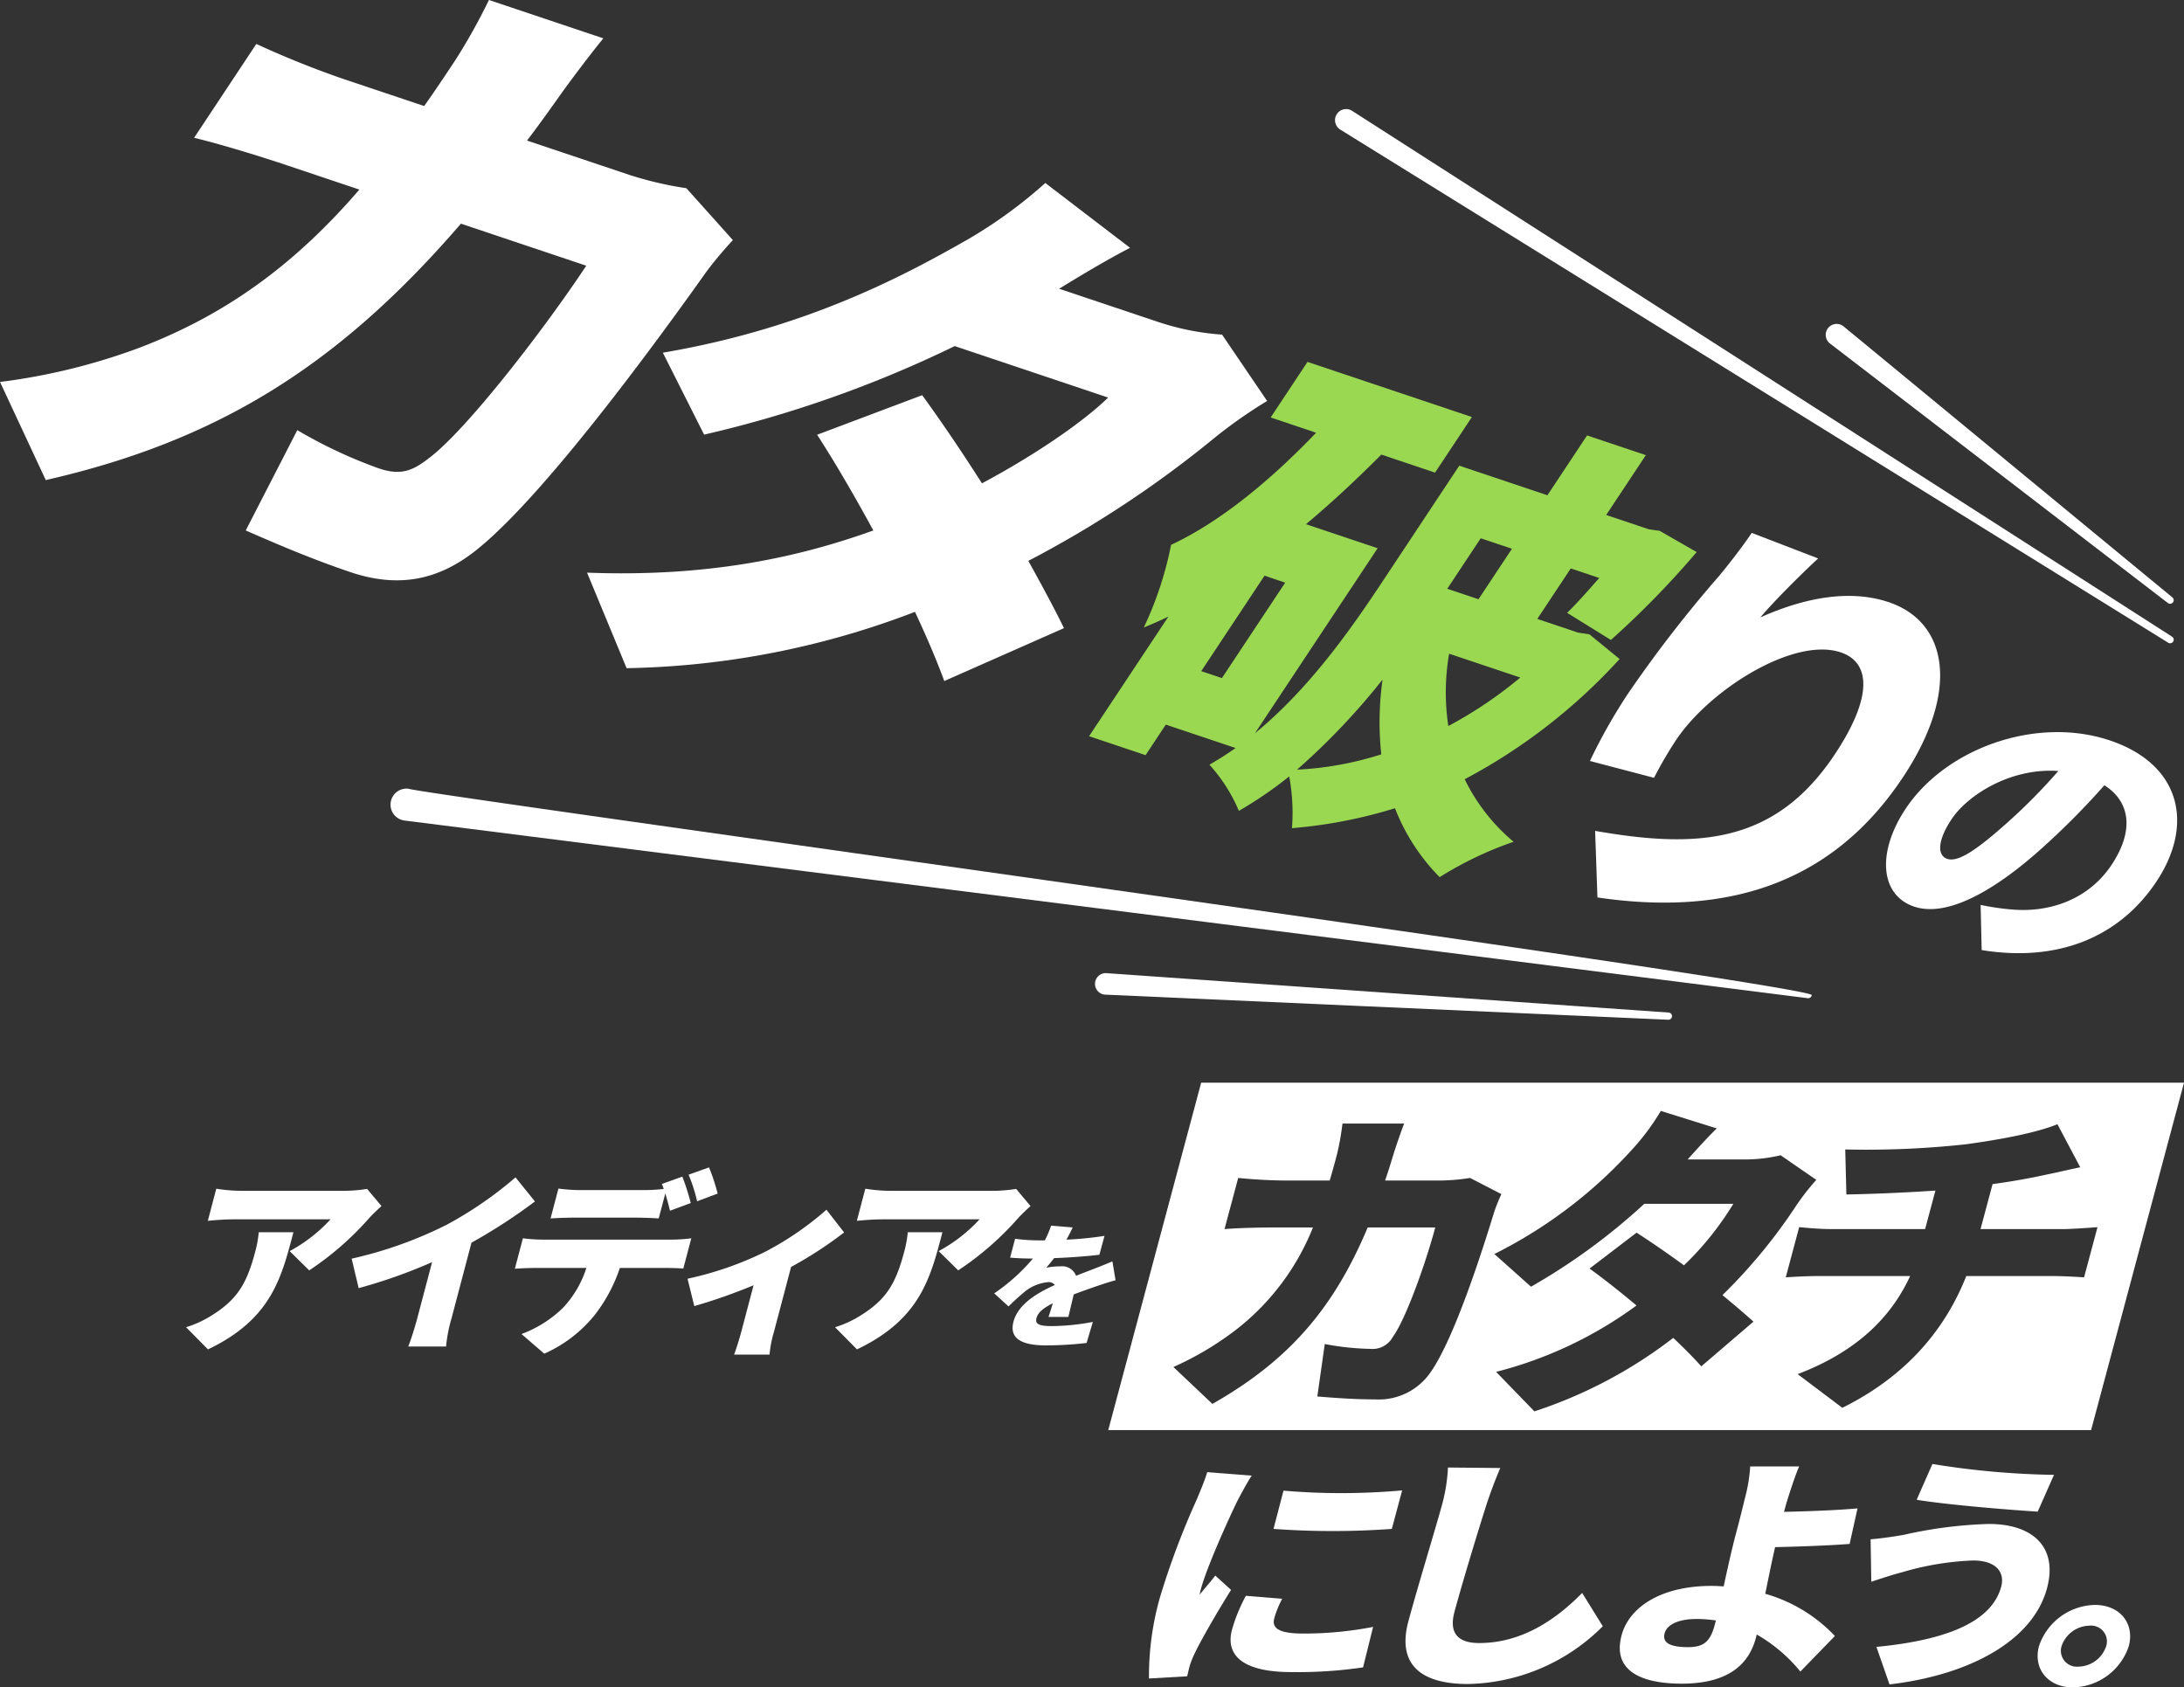 <svg xmlns="http://www.w3.org/2000/svg" width="314.697" height="243.125"><rect width="100%" height="100%" fill="#333333" stroke="none"/><g data-name="Group 11436"><path data-name="Path 44366" d="M301.31 206.053H159.69l13.39-50.058H314.7Zm-98.983-44.166h-8.887a37.433 37.433 0 0 1-.81 4.525c-.337 1.259-.674 2.519-1.036 3.685h-6.24c-1.9 0-4.706-.14-6.94-.373l-1.971 7.37c2.346-.186 5.554-.233 7.1-.233h5.641a35.035 35.035 0 0 1-11.331 14.927 44.942 44.942 0 0 1-8.773 5.178l5.618 5.318c10.9-6.2 17.421-13.621 22.374-25.422h9.736c-1.359 5.085-4.229 13.2-6.113 15.766a3.322 3.322 0 0 1-3.207 1.726 38.479 38.479 0 0 1-6.6-.7l-1.072 7.557c2.3.186 5.229.42 8.325.42a9.044 9.044 0 0 0 8.062-4.012c3.407-4.9 7.461-17.632 9.1-23a24.494 24.494 0 0 1 1.036-2.565l-4.518-2.332a28.276 28.276 0 0 1-4.244.373h-7.997c.424-1.213.823-2.519 1.222-3.825.352-1.118 1.078-3.264 1.525-4.383Zm45.047.7-8.063-2.519a33.558 33.558 0 0 1-4.13 5.551 67.422 67.422 0 0 1-19.855 15.066l5.28 4.711a89.532 89.532 0 0 0 16.323-11.942h12.831a43.953 43.953 0 0 1-7.113 8.863 143.714 143.714 0 0 0-6.828-4.711l-6.777 5.178c1.885 1.353 4.319 3.265 6.766 5.318a58.522 58.522 0 0 1-20.23 9.563l5.517 5.691a66.478 66.478 0 0 0 20.006-10.588c1.635 1.539 3.046 2.985 4.044 4.1l7.512-6.437c-1.123-1.026-2.708-2.379-4.469-3.825a77.321 77.321 0 0 0 10.557-12.781 34.138 34.138 0 0 1 2.97-3.825l-5.143-3.545a22.078 22.078 0 0 1-5.105.606h-8.287c1.074-1.209 2.709-3.028 4.194-4.474Zm18.511 3.032.163 6.484c3.158-.047 8.1-.233 12.831-.56l-1.484 5.55h-13.48c-1.6 0-3.208-.14-4.668-.279l-1.934 7.23c1.373-.093 3.345-.187 4.843-.187h13.08c-2.857 6.2-7.986 11.009-16.211 14.134l6.441 4.852c9.5-4.711 14.926-11.568 17.858-18.985h12.331c1.448 0 3.17.094 4.643.187l1.934-7.23c-1.173.093-3.869.279-4.917.279H285.38l1.734-6.484a94.54 94.54 0 0 0 7.913-1.4c.948-.187 2.546-.56 4.718-1.026l-3.283-6.2c-2.858 1.166-7.713 2.146-13.2 2.892a132.479 132.479 0 0 1-17.376.743Z" fill="#fff"/><g data-name="Group 11432"><g data-name="Group 14" fill="#fff"><path data-name="Path 37" d="M178.308 216.238c-.922 1.849-4.375 9.389-5.262 12.7a6.394 6.394 0 0 0-.18.817c.809-1 1.464-1.707 2.245-2.739l2.275 2.063c-2.03 3.237-4.279 7.149-5.239 9.14a13.853 13.853 0 0 0-.69 1.708 27.087 27.087 0 0 0-.39 1.6l-5.51.32a41.666 41.666 0 0 1 1.586-11.7 113.6 113.6 0 0 1 5.266-14.014c.441-1.067 1.141-2.668 1.542-4.019l6.414.5c-.568.814-1.727 2.984-2.057 3.624Zm5.3 16.965c-.419 1.565 1.046 2.169 4.224 2.169a52.244 52.244 0 0 0 10.021-.96l-1.447 5.833a64.394 64.394 0 0 1-10.371.676c-6.781 0-9.532-2.312-8.512-6.118a23.87 23.87 0 0 1 2-4.872l5.233.427a13.913 13.913 0 0 0-1.153 2.845Zm18.43-18.459-1.487 5.549a118.673 118.673 0 0 1-17.048 0l1.438-5.513a97.839 97.839 0 0 0 17.097-.036Z"/><path data-name="Path 38" d="M214.147 216.928c-1.195 3.734-3.524 11.417-4.573 15.329-.915 3.414.931 4.481 3.565 4.481 6.005 0 10.941-3.237 14.836-7.22l2.975 4.8a28.17 28.17 0 0 1-19.432 8.323c-6.781 0-10.251-2.81-8.583-9.034 1.2-4.482 4.1-14.014 4.818-16.681a24.688 24.688 0 0 0 .887-5.478l7.536.071a65.42 65.42 0 0 0-2.029 5.409Z"/><path data-name="Path 39" d="M257.645 215.81c-.22.675-.4 1.351-.583 2.027 3.08-.071 7.458-.213 10.594-.5l-1.14 5.121c-3.2.249-7.621.391-10.74.462-.447 1.956-.949 4.41-1.414 6.722a22.093 22.093 0 0 1 10.033 6.082l-4.976 5.122a22.514 22.514 0 0 0-6.281-5.335l-.133.5c-.886 3.308-3.429 6.58-10.674 6.58-5.656 0-10.071-1.743-8.671-6.971 1.077-4.02 5.626-7.114 12.949-7.114.581 0 1.191.036 1.763.071.579-2.739 1.245-5.655 1.711-7.4.591-2.205.991-3.841 1.362-5.37a22.862 22.862 0 0 0 .745-4.517h7.052c-.512 1.178-1.101 2.956-1.597 4.52Zm-14.367 21.518c2.286 0 3.182-.889 3.8-3.2l.172-.64a17.906 17.906 0 0 0-2.809-.214c-2.48 0-4.23.747-4.583 2.063-.428 1.6 1.288 1.992 3.419 1.992Z"/><path data-name="Path 40" d="M284.291 224.844a41.238 41.238 0 0 0-10.26 1.708c-1.161.284-3.077.924-4.391 1.351l-.1-6.118c1.462-.107 3.4-.391 4.782-.64a63.436 63.436 0 0 1 12.231-1.565c6.47 0 9.973 3.415 8.409 9.248-2.03 7.576-11.142 12.519-22.7 13.871l-1.884-5.406c9.982-.96 16.606-3.557 17.978-8.678.534-1.992-.616-3.771-4.065-3.771Zm11.675-12.341-2.349 5.3c-4.573-.285-13.139-1-17.443-1.708l2.273-5.157a118.384 118.384 0 0 0 17.519 1.565Z"/><path data-name="Path 41" d="M306.74 237.186a8.657 8.657 0 0 1-8.062 5.94c-3.565 0-5.755-2.668-4.879-5.94a8.7 8.7 0 0 1 8.062-5.94c3.603 0 5.755 2.667 4.879 5.94Zm-3.254 0a2.282 2.282 0 0 0-2.425-2.952 4.34 4.34 0 0 0-4.007 2.952 2.3 2.3 0 0 0 2.425 2.952 4.3 4.3 0 0 0 4.007-2.952Z"/></g></g><path data-name="Path 44367" d="M233.373 94.955a82.239 82.239 0 0 1-22.321 17.321 27.336 27.336 0 0 0 7.047 9.014 51.189 51.189 0 0 0-10.657 5.094 29.18 29.18 0 0 1-6.437-9.931 68.771 68.771 0 0 1-14.843 2.871 28.7 28.7 0 0 0-.395-7.455 58.112 58.112 0 0 1-7.254 4.964 23.577 23.577 0 0 0-4.243-6.654 47.162 47.162 0 0 0 3.772-2.4l-10.057-3.373-2.917 4.4-8.139-2.73 11.433-17.238a57.603 57.603 0 0 1-3.551 1.574 50.6 50.6 0 0 0 3.932-11.907c7.157-3.353 14.342-9.312 20.9-16.154l-6.55-2.2 5.309-8.008 23.688 7.945-5.31 8.008-7.741-2.6c-3.4 3.418-7.035 6.831-10.856 10.032l10.322 3.462-17.67 26.653c7.774-6.359 13.793-14.951 18.252-21.675l11.185-16.872 12.7 4.261 5.714-8.619 8.469 2.841-5.714 8.619 6.154 2.064 1.551.222 5.332 3.059a129.756 129.756 0 0 1-12.361 12.666l-6.307-3.908c1.37-1.334 2.958-3.119 4.626-5.024l-4.1-1.376-4.823 7.275 5.888 1.975 1.618.244Zm-48.186-11.007-2.978-1-9.118 13.754 2.978 1Zm13.844 24.744a43.765 43.765 0 0 1 .186-10.773 99.465 99.465 0 0 1-12.324 12.978 47.3 47.3 0 0 0 12.138-2.205Zm14.331-31.135-4.822 7.275 4.5 1.509 4.822-7.274Zm-4.555 16.631a32.643 32.643 0 0 0-.115 10.422 60.616 60.616 0 0 0 10.37-6.986Z" fill="#9ad852"/><path data-name="Path 44368" d="M253.651 88.963c5.395-2.427 12.3-4.28 18.493-2.2 8.517 2.857 10.332 12.746 2.089 25.179-10.431 15.734-25.817 20.055-44.053 17.368l-.336-9.594c14.676 2.569 25.92 1.969 34.564-11.069 5.544-8.362 5.059-13.232.831-14.65-6.789-2.277-18.948 5.412-23.761 12.674a57.419 57.419 0 0 0-3.145 5.4l-9.238-2.426a79.979 79.979 0 0 1 5.463-9.667 183.948 183.948 0 0 1 13.182-17.03c1.83-2.211 3.686-4.681 4.671-6.167l9.571 3.681c-1.875 1.724-6.224 5.98-8.331 8.501Z" fill="#fff"/><path data-name="Path 44369" d="m285.543 136.892-.151-6.507a36.373 36.373 0 0 0 4.328.645c5.8.554 11.334-1.579 14.544-6.421 3.137-4.732 2.873-8.946-1.036-11.467a109.949 109.949 0 0 1-8.689 8.788c-7.206 6.55-14.037 10.268-18.722 8.7-4.923-1.651-5.4-7.818-1.237-14.09 5.788-8.73 18.838-13.41 29.438-9.854 10.123 3.4 12.235 12 6.715 20.322-5.131 7.735-13.799 11.733-25.19 9.884Zm-4.971-13.145c1.588.533 4.263-1.305 8.513-5.081a82.245 82.245 0 0 0 7.5-7.574c-6.849-.5-13.069 3.462-15.379 6.947-2.12 3.192-2.023 5.242-.634 5.708Z" fill="#fff"/><g data-name="Group 11433" fill="#fff"><path data-name="Path 47" d="M312.442 92.618 193.069 18.64a1.6 1.6 0 0 1 1.684-2.718s118.235 75.82 118.239 75.822a.517.517 0 0 1-.551.874Z"/><path data-name="Path 48" d="m312.396 86.903-48.692-37.395a1.575 1.575 0 1 1 1.916-2.5c.045.032 47.373 39.045 47.419 39.082a.517.517 0 0 1-.643.808Z"/><path data-name="Path 49" d="M58.909 113.653c.456.582 202.462 28.267 202.148 29.733a.515.515 0 0 1-.575.44l-202.193-25.6a2.308 2.308 0 1 1 .62-4.574Z"/><path data-name="Path 50" d="m240.377 146.93-81.149-3.617a1.552 1.552 0 0 1 .138-3.1c-.006 0 81.063 5.683 81.071 5.682a.516.516 0 0 1-.06 1.031Z"/></g><g data-name="Group 11432"><g data-name="Group 12" fill="#fff"><path data-name="Path 31" d="M53.254 175.442a43.238 43.238 0 0 1-8.7 7.6l-2.815-2.775a22.444 22.444 0 0 0 5.891-4.579H33.606a36.585 36.585 0 0 0-3.663.222l1.223-4.635a23.509 23.509 0 0 0 3.524.306h14.727a21.377 21.377 0 0 0 3.479-.278l2.073 2.47c-.452.42-1.315 1.225-1.715 1.669Zm-23.285 18.983-3.16-3.192a15.112 15.112 0 0 0 3.682-1.693c3.765-2.331 5.1-4.69 6.291-9.214a16.072 16.072 0 0 0 .5-2.776h5c-1.721 6.523-3.165 12.518-12.313 16.875Z"/><path data-name="Path 32" d="M64.364 176.469a55.426 55.426 0 0 0 9.918-6.827l2.8 3.469a79.117 79.117 0 0 1-9.144 5.939l-2.885 10.935a21.223 21.223 0 0 0-.778 4.024h-5.449c.311-.749.937-2.692 1.289-4.024l2.146-8.132a73.979 73.979 0 0 1-10.581 3.746l-1.01-4.246a59.119 59.119 0 0 0 13.694-4.884Z"/><path data-name="Path 33" d="M78.162 178.61h18.589a22.337 22.337 0 0 0 2.861-.194l-1.15 4.357a43.938 43.938 0 0 0-2.787-.083h-6.357a22.819 22.819 0 0 1-3.682 6.855 19.479 19.479 0 0 1-7.211 5.5l-3.283-2.831a16.949 16.949 0 0 0 6.033-3.83 15.2 15.2 0 0 0 3.317-5.69h-7.404c-.822 0-2.086.056-2.9.111l1.157-4.385a23.619 23.619 0 0 0 2.817.19Zm21.37-5.273-2.989 1.11a59.77 59.77 0 0 0-.675-2.5l-.952 3.608a62.97 62.97 0 0 0-3.263-.111h-9c-.994 0-2.37.056-3.321.111l1.134-4.3a24.914 24.914 0 0 0 3.234.221h9a26.412 26.412 0 0 0 2.939-.166c-.076-.249-.181-.5-.264-.721l2.945-1.054a33.338 33.338 0 0 1 1.212 3.798Zm3.878-1.36-2.96 1.11a23.032 23.032 0 0 0-1.231-3.83l2.945-1.054a29.153 29.153 0 0 1 1.246 3.77Z"/><path data-name="Path 34" d="M110.218 180.382a44.442 44.442 0 0 0 8.868-6.078l2.542 3.275a57.217 57.217 0 0 1-7.64 4.968l-2.453 9.3a16.962 16.962 0 0 0-.651 3.331h-5.109c.247-.611.771-2.276 1.049-3.331l1.757-6.66a79.378 79.378 0 0 1-8.538 3l-.975-3.941a48.341 48.341 0 0 0 11.15-3.864Z"/><path data-name="Path 35" d="M146.769 175.442a43.236 43.236 0 0 1-8.7 7.6l-2.815-2.775a22.463 22.463 0 0 0 5.891-4.579h-14.02a36.583 36.583 0 0 0-3.663.222l1.222-4.635a23.514 23.514 0 0 0 3.524.306h14.729a21.388 21.388 0 0 0 3.479-.278l2.073 2.47c-.454.42-1.319 1.225-1.72 1.669Zm-23.285 18.983-3.16-3.192a15.12 15.12 0 0 0 3.682-1.693c3.765-2.331 5.1-4.69 6.291-9.214a16.125 16.125 0 0 0 .505-2.776h4.995c-1.72 6.523-3.16 12.518-12.313 16.875Z"/><path data-name="Path 36" d="M153.662 178.616a50.731 50.731 0 0 0 5.489-.544l-.738 2.72c-1.909.233-4.4.408-6.526.486-.391.506-.778.991-1.138 1.38a10.644 10.644 0 0 1 2.018-.194 2.142 2.142 0 0 1 2.284 1.36c.892-.369 1.614-.621 2.391-.933a78.621 78.621 0 0 0 2.846-1.146l.454 2.72c-.746.194-2.116.641-2.948.932s-1.9.661-3.074 1.108c-.262 1.069-.566 2.37-.777 3.245h-2.861c.173-.5.4-1.224.617-1.963-1.441.719-2.147 1.36-2.352 2.138-.215.816.314 1.146 2.181 1.146a33.125 33.125 0 0 0 5.941-.6l-.9 3.031a52.064 52.064 0 0 1-5.834.35c-3.258 0-5.382-.836-4.7-3.42.672-2.545 3.461-4.158 5.964-5.285a1.15 1.15 0 0 0-.985-.408 6.229 6.229 0 0 0-3.264 1.3 31.917 31.917 0 0 0-2.427 2.2l-2.066-1.885a27.349 27.349 0 0 0 5.574-5.012c-.815 0-2.255-.039-3.282-.136l.717-2.72a25.356 25.356 0 0 0 3.515.233h.774a14.763 14.763 0 0 0 .9-2.118l3.112.253a24.75 24.75 0 0 1-.905 1.762Z"/></g></g><path data-name="Path 44367" d="M80.961 13.358c-1.681 2.365-3.363 4.73-5.023 6.893l14.822 4.972a51.329 51.329 0 0 0 8.142 1.894l6.7 7.48a56.071 56.071 0 0 0-3.768 4.489c-6.9 9.717-23.588 32.676-33.435 40.357-5.158 4.023-10.807 5.371-17.848 3.01-5.743-1.926-11.017-4.218-15.144-6.021l7.431-14.454a69 69 0 0 0 11.747 5.51c3.149 1.057 4.849.371 7.194-1.457 5.343-3.962 16.511-18.417 22.7-27.746l-18.063-6.059C48.727 52.759 31.277 63.539 6.595 69.173L.004 55.034a89.278 89.278 0 0 0 20.008-4.9c13.165-5 22.955-12.594 31.772-22.817l-10.468-3.511c-2.871-.963-8.857-2.867-13.345-3.954l8.964-13.521a134.557 134.557 0 0 0 12.607 5.066l11.575 3.879c1.512-2.109 3.043-4.419 4.575-6.73a86.658 86.658 0 0 0 4.762-8.55l16.489 5.531c-1.639 1.964-4.528 5.808-5.982 7.831Z" fill="#fff"/><path data-name="Path 44368" d="m152.614 41.603 14.278 4.789a37.4 37.4 0 0 0 9.2 1.823l6.49 9.56a68.973 68.973 0 0 0-7.675 5.391 155.739 155.739 0 0 1-26.736 17.649c2.065 3.7 3.892 7.134 5.141 9.69l-17.249 7.62c-.971-2.658-2.435-6.16-4.224-9.965a121.3 121.3 0 0 1-41.549 8.114l-5.7-13.763c17.64.671 30.623-2.26 41.251-6.078-2.843-5.228-5.758-10.189-8.1-13.792l15.137-5.7c2.535 3.473 5.628 8.008 8.614 12.7 7.157-3.817 14.324-8.6 18.182-12.358l-22.107-7.416a169.375 169.375 0 0 1-36.11 12.756L95.51 50.817c20.968-3.555 35.3-11.376 44.285-16.522a68.184 68.184 0 0 0 10.829-7.928l12.208 9.341c-3.525 1.821-7.557 4.261-10.218 5.895Z" fill="#fff"/></g></svg>